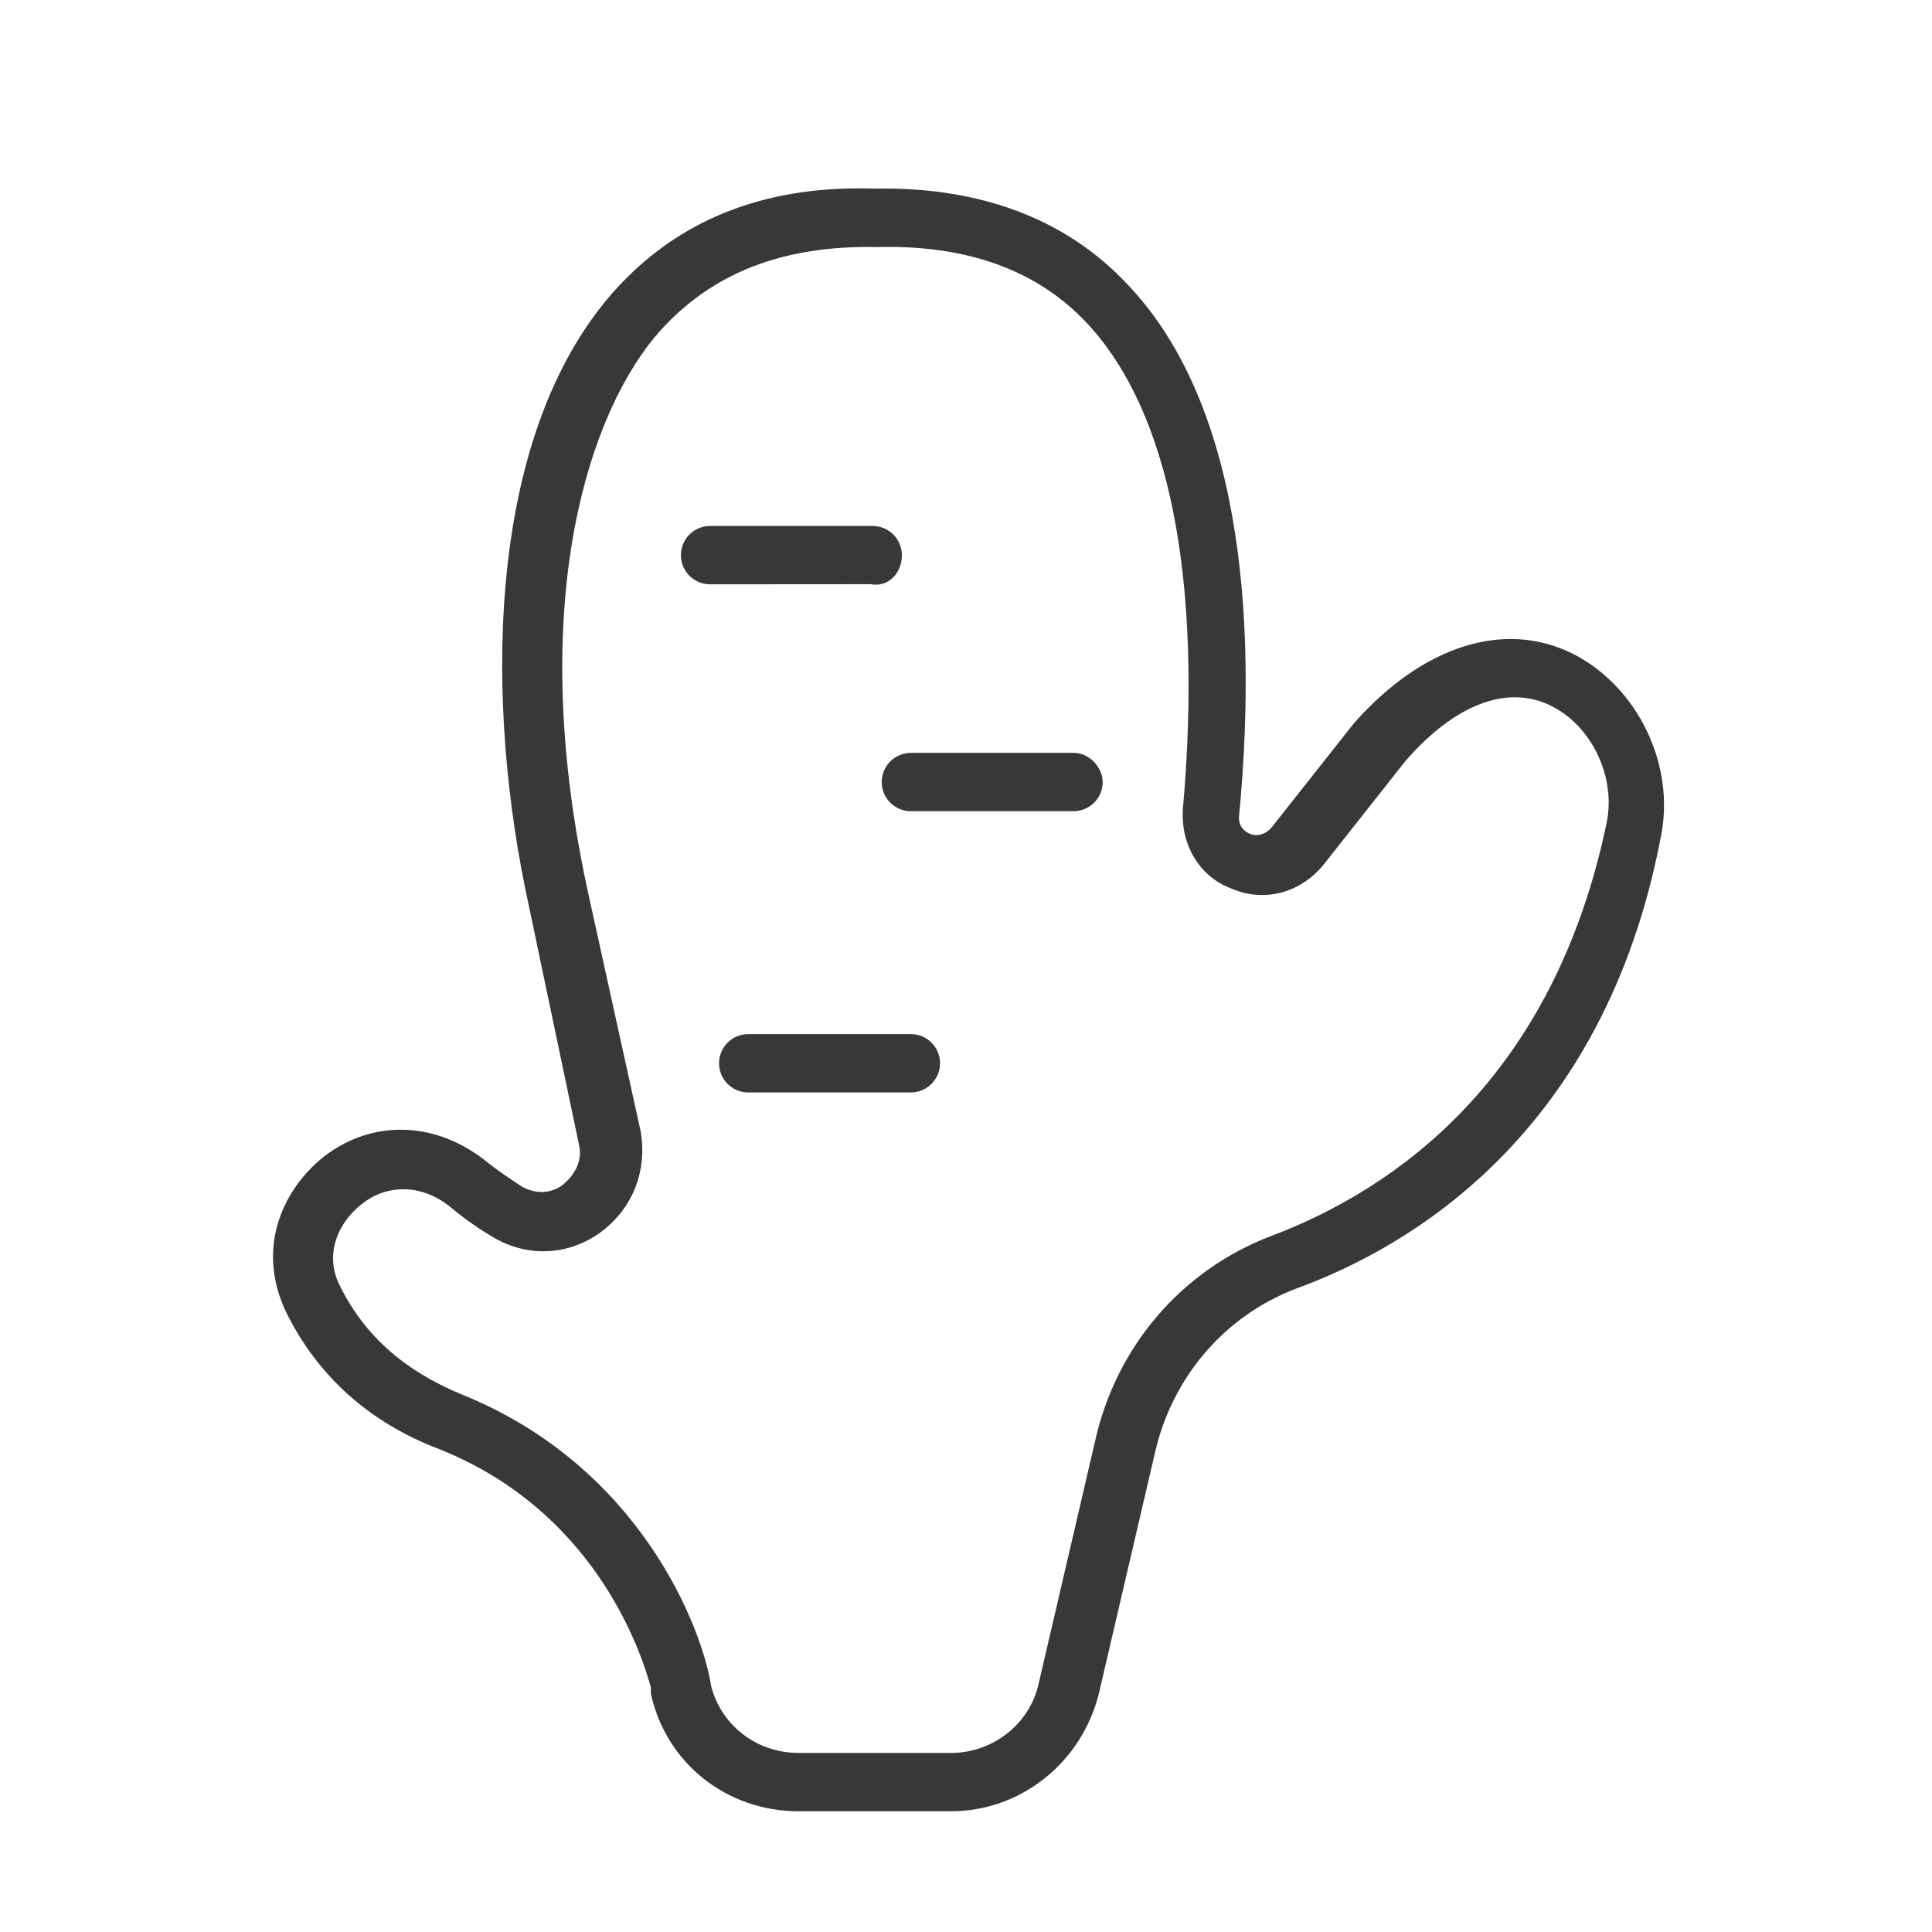 <svg xml:space="preserve" style="enable-background:new 0 0 160 160;" viewBox="0 0 160 160" y="0px" x="0px" xmlns:xlink="http://www.w3.org/1999/xlink" xmlns="http://www.w3.org/2000/svg" id="Layer_1" version="1.1">
<style type="text/css">
	.st0{fill:#383839;}
</style>
<g>
	<g>
		<path d="M136.63,69.09c1.16-5.65-1.83-11.64-6.82-14.13c-5.32-2.66-11.64-0.5-16.96,5.49l0,0l-6.82,8.65
			c-0.83,1-2,1.16-2.83,0.83c-0.83-0.33-1.66-1.16-1.5-2.49c1.33-13.97,0.83-32.93-8.98-43.24c-4.99-5.32-11.81-7.82-20.29-7.65
			c-9.15-0.33-16.3,2.66-21.45,8.81c-9.98,11.97-9.81,33.42-6.32,49.39l4.16,19.79c0.5,2-0.67,3.49-1.66,4.32
			c-1.33,1-2.99,1-4.49,0.17c-1-0.67-2-1.33-2.83-2c-3.82-3.16-8.65-3.49-12.47-0.5c-3.16,2.49-5.16,6.98-2.83,11.81
			c2.49,4.99,6.49,8.65,12.14,10.81c13.8,5.49,17.46,17.96,18.13,20.45c0,0.17,0,0.33,0,0.5c1.16,5.32,5.82,8.98,11.31,8.98h12.64
			c5.32,0,9.98-3.66,11.31-8.98l4.66-19.96c1.5-6.65,6.15-11.97,12.31-14.3C118,101.85,132.31,91.87,136.63,69.09z M105.7,103.18
			c-7.15,2.66-12.47,8.81-14.13,16.46l-4.66,19.96c-0.83,3.82-4.32,6.49-8.15,6.49H66.12c-3.82,0-7.15-2.49-8.15-6.32
			c-0.5-3.33-4.82-17.29-20.12-23.45c-4.82-2-8.31-4.99-10.48-9.31c-1.66-3.16-0.17-6.32,2-7.98c2-1.66,5.49-2.33,8.65,0.33
			c1,0.83,2.16,1.66,3.33,2.33c2.49,1.5,5.49,1.33,7.82-0.33c2.49-1.83,3.49-4.66,2.99-7.48l-4.32-19.62
			c-5.16-23.45-0.33-39.58,5.65-46.89c4.49-5.32,10.81-7.98,19.12-7.82c7.65-0.17,13.8,2,18.13,6.65c8.98,9.64,9.31,27.6,8.15,40.91
			c-0.17,2.49,1.16,4.82,3.49,5.65c2.33,1,4.82,0.33,6.49-1.66l6.82-8.65c4.32-4.99,9.15-6.82,13.14-4.82
			c3.82,1.83,5.99,6.49,5.16,10.64C129.48,89.88,116.17,99.19,105.7,103.18z" class="st0"></path>
		<path d="M78.76,150H66.12c-5.94,0-10.96-3.99-12.21-9.71l-0.01-0.55c-0.95-3.49-4.93-14.72-17.55-19.74
			c-5.73-2.19-9.98-5.97-12.62-11.26c-2.71-5.61-0.04-10.48,3.08-12.94c4.05-3.16,9.4-2.97,13.62,0.51
			c0.78,0.62,1.74,1.27,2.76,1.94c1.16,0.66,2.43,0.62,3.42-0.13c0.8-0.67,1.71-1.82,1.33-3.37l-4.16-19.82
			c-3.55-16.21-3.7-37.91,6.51-50.16c5.1-6.09,12.1-9.17,20.81-9.17c0.45,0,0.91,0.01,1.38,0.02c8.67-0.16,15.83,2.5,20.91,7.95
			c10.07,10.58,10.58,29.74,9.23,43.95c-0.12,1.02,0.61,1.42,0.93,1.55c0.5,0.2,1.22,0.09,1.78-0.57l6.81-8.62
			c5.7-6.43,12.46-8.55,18.09-5.75c5.38,2.7,8.53,9.2,7.32,15.14c-4.7,24.73-20.93,34.07-30.19,37.44
			c-5.92,2.24-10.3,7.34-11.72,13.64l-4.65,19.96C89.53,146.02,84.51,150,78.76,150z M33.18,95.38c-1.84,0-3.64,0.62-5.24,1.87
			c-2.58,2.03-4.8,6.05-2.57,10.68c2.43,4.85,6.35,8.34,11.65,10.35c13.56,5.39,17.73,17.5,18.69,21.08l0.03,0.24v0.5
			c1.04,4.67,5.32,8.06,10.39,8.06h12.64c4.91,0,9.19-3.41,10.42-8.29l4.65-19.94c1.56-6.9,6.38-12.49,12.88-14.96
			c8.9-3.24,24.5-12.22,29.02-36.06l0.01-0.01c1.06-5.15-1.67-10.79-6.33-13.13c-4.87-2.42-10.78-0.43-15.86,5.28l-6.79,8.6
			c-1.15,1.39-2.79,1.56-3.88,1.12c-1.1-0.44-2.3-1.6-2.07-3.46c1.31-13.8,0.86-32.4-8.74-42.49c-4.58-4.9-10.91-7.37-18.84-7.37
			c-0.25,0-0.5,0-0.76,0.01c-8.77-0.34-15.77,2.53-20.76,8.49c-9.79,11.75-9.58,32.8-6.12,48.61l4.16,19.79
			c0.47,1.87-0.25,3.78-1.97,5.21c-1.62,1.22-3.68,1.29-5.52,0.27c-1.11-0.73-2.11-1.41-2.96-2.08
			C37.37,96.17,35.26,95.38,33.18,95.38z M78.76,147.01H66.12c-4.31,0-7.94-2.81-9.04-7.01c-0.04-0.25-2.88-16.11-19.58-22.82
			c-5.16-2.13-8.74-5.33-10.95-9.76c-1.9-3.6-0.17-7.26,2.25-9.12c2.33-1.95,6.28-2.59,9.8,0.36c1.03,0.85,2.13,1.63,3.19,2.23
			c2.18,1.31,4.78,1.18,6.82-0.29c2.1-1.53,3.08-3.99,2.63-6.58l-4.32-19.58c-5.18-23.56-0.38-40.08,5.84-47.67
			c4.57-5.42,11.01-8.16,19.13-8.16c0.51,0,1.02,0,1.56,0c7.61,0,13.66,2.33,17.95,6.95c7.29,7.84,10.12,21.84,8.39,41.61
			c-0.14,2.15,1.01,4.04,2.89,4.71c1.97,0.85,4.05,0.32,5.47-1.39l6.81-8.62c4.7-5.43,9.87-7.3,14.26-5.08
			c4.14,1.98,6.58,6.99,5.65,11.64c-4.59,22.09-18.21,31.55-28.84,35.6h-0.01c-6.9,2.57-11.97,8.47-13.56,15.8l-4.65,19.97
			C86.9,143.98,83.09,147.01,78.76,147.01z M33.41,98.49c-1.34,0-2.56,0.49-3.45,1.23c-1.92,1.48-3.19,4.16-1.77,6.85
			c2.02,4.04,5.29,6.94,10.02,8.9c14.87,5.98,19.97,19.46,20.68,24.16c0.85,3.27,3.78,5.54,7.24,5.54h12.64
			c3.47,0,6.53-2.42,7.25-5.76l4.65-19.97c1.73-7.93,7.23-14.32,14.71-17.12c10.2-3.88,23.28-12.98,27.69-34.25
			c0.75-3.78-1.29-8.01-4.65-9.63c-3.58-1.78-7.96-0.11-12.04,4.6l-6.8,8.61c-1.94,2.33-4.91,3.09-7.56,1.95
			c-2.61-0.93-4.25-3.58-4.06-6.56c1.66-18.98-1.07-32.89-7.9-40.23c-4.06-4.37-9.85-6.55-17.43-6.35
			c-0.24-0.01-0.49-0.01-0.73-0.01c-7.67,0-13.46,2.46-17.71,7.5c-5.94,7.25-10.5,23.18-5.46,46.1l4.32,19.61
			c0.58,3.33-0.67,6.46-3.35,8.42c-2.67,1.92-6.05,2.05-8.84,0.39c-1.12-0.65-2.32-1.48-3.44-2.41
			C36.1,98.95,34.71,98.49,33.41,98.49z" class="st0"></path>
	</g>
	<g>
		<path d="M73.77,45.98c0-0.83-0.67-1.5-1.5-1.5H58.8c-0.83,0-1.5,0.67-1.5,1.5c0,0.83,0.67,1.5,1.5,1.5h13.47
			C73.11,47.64,73.77,46.98,73.77,45.98z" class="st0"></path>
		<path d="M72.53,48.42c-0.14,0-0.29-0.01-0.44-0.04L58.8,48.39c-1.33,0-2.41-1.08-2.41-2.41
			c0-1.34,1.08-2.42,2.41-2.42h13.47c1.34,0,2.42,1.08,2.42,2.42c0,0.8-0.32,1.52-0.86,1.97C73.45,48.26,73,48.42,72.53,48.42z
			 M58.8,45.4c-0.32,0-0.57,0.26-0.57,0.58c0,0.32,0.26,0.57,0.57,0.57l13.86-0.02c0.09-0.08,0.19-0.26,0.19-0.55
			c0-0.32-0.26-0.58-0.58-0.58H58.8z" class="st0"></path>
	</g>
	<g>
		<path d="M88.9,63.27H75.43c-0.83,0-1.5,0.67-1.5,1.5c0,0.83,0.67,1.5,1.5,1.5H88.9c0.83,0,1.5-0.67,1.5-1.5
			C90.4,64.1,89.73,63.27,88.9,63.27z" class="st0"></path>
		<path d="M88.91,67.18H75.44c-1.34,0-2.42-1.08-2.42-2.41c0-1.34,1.08-2.42,2.42-2.42h13.47
			c1.38,0,2.41,1.28,2.41,2.42C91.32,66.1,90.23,67.18,88.91,67.18z M75.44,64.19c-0.32,0-0.58,0.26-0.58,0.58s0.26,0.57,0.58,0.57
			h13.47c0.32,0,0.57-0.25,0.57-0.57c0-0.18-0.28-0.58-0.57-0.58H75.44z" class="st0"></path>
	</g>
	<g>
		<path d="M75.43,86.55H61.96c-0.83,0-1.5,0.67-1.5,1.5c0,0.83,0.67,1.5,1.5,1.5h13.47c0.83,0,1.5-0.67,1.5-1.5
			C76.93,87.22,76.26,86.55,75.43,86.55z" class="st0"></path>
		<path d="M75.44,90.47H61.96c-1.33,0-2.41-1.08-2.41-2.41c0-1.34,1.08-2.42,2.41-2.42h13.48
			c1.33,0,2.41,1.08,2.41,2.42C77.85,89.38,76.76,90.47,75.44,90.47z M61.96,87.47c-0.32,0-0.57,0.26-0.57,0.58
			c0,0.32,0.26,0.57,0.57,0.57h13.48c0.32,0,0.57-0.26,0.57-0.57c0-0.32-0.25-0.58-0.57-0.58H61.96z" class="st0"></path>
	</g>
</g>
</svg>
